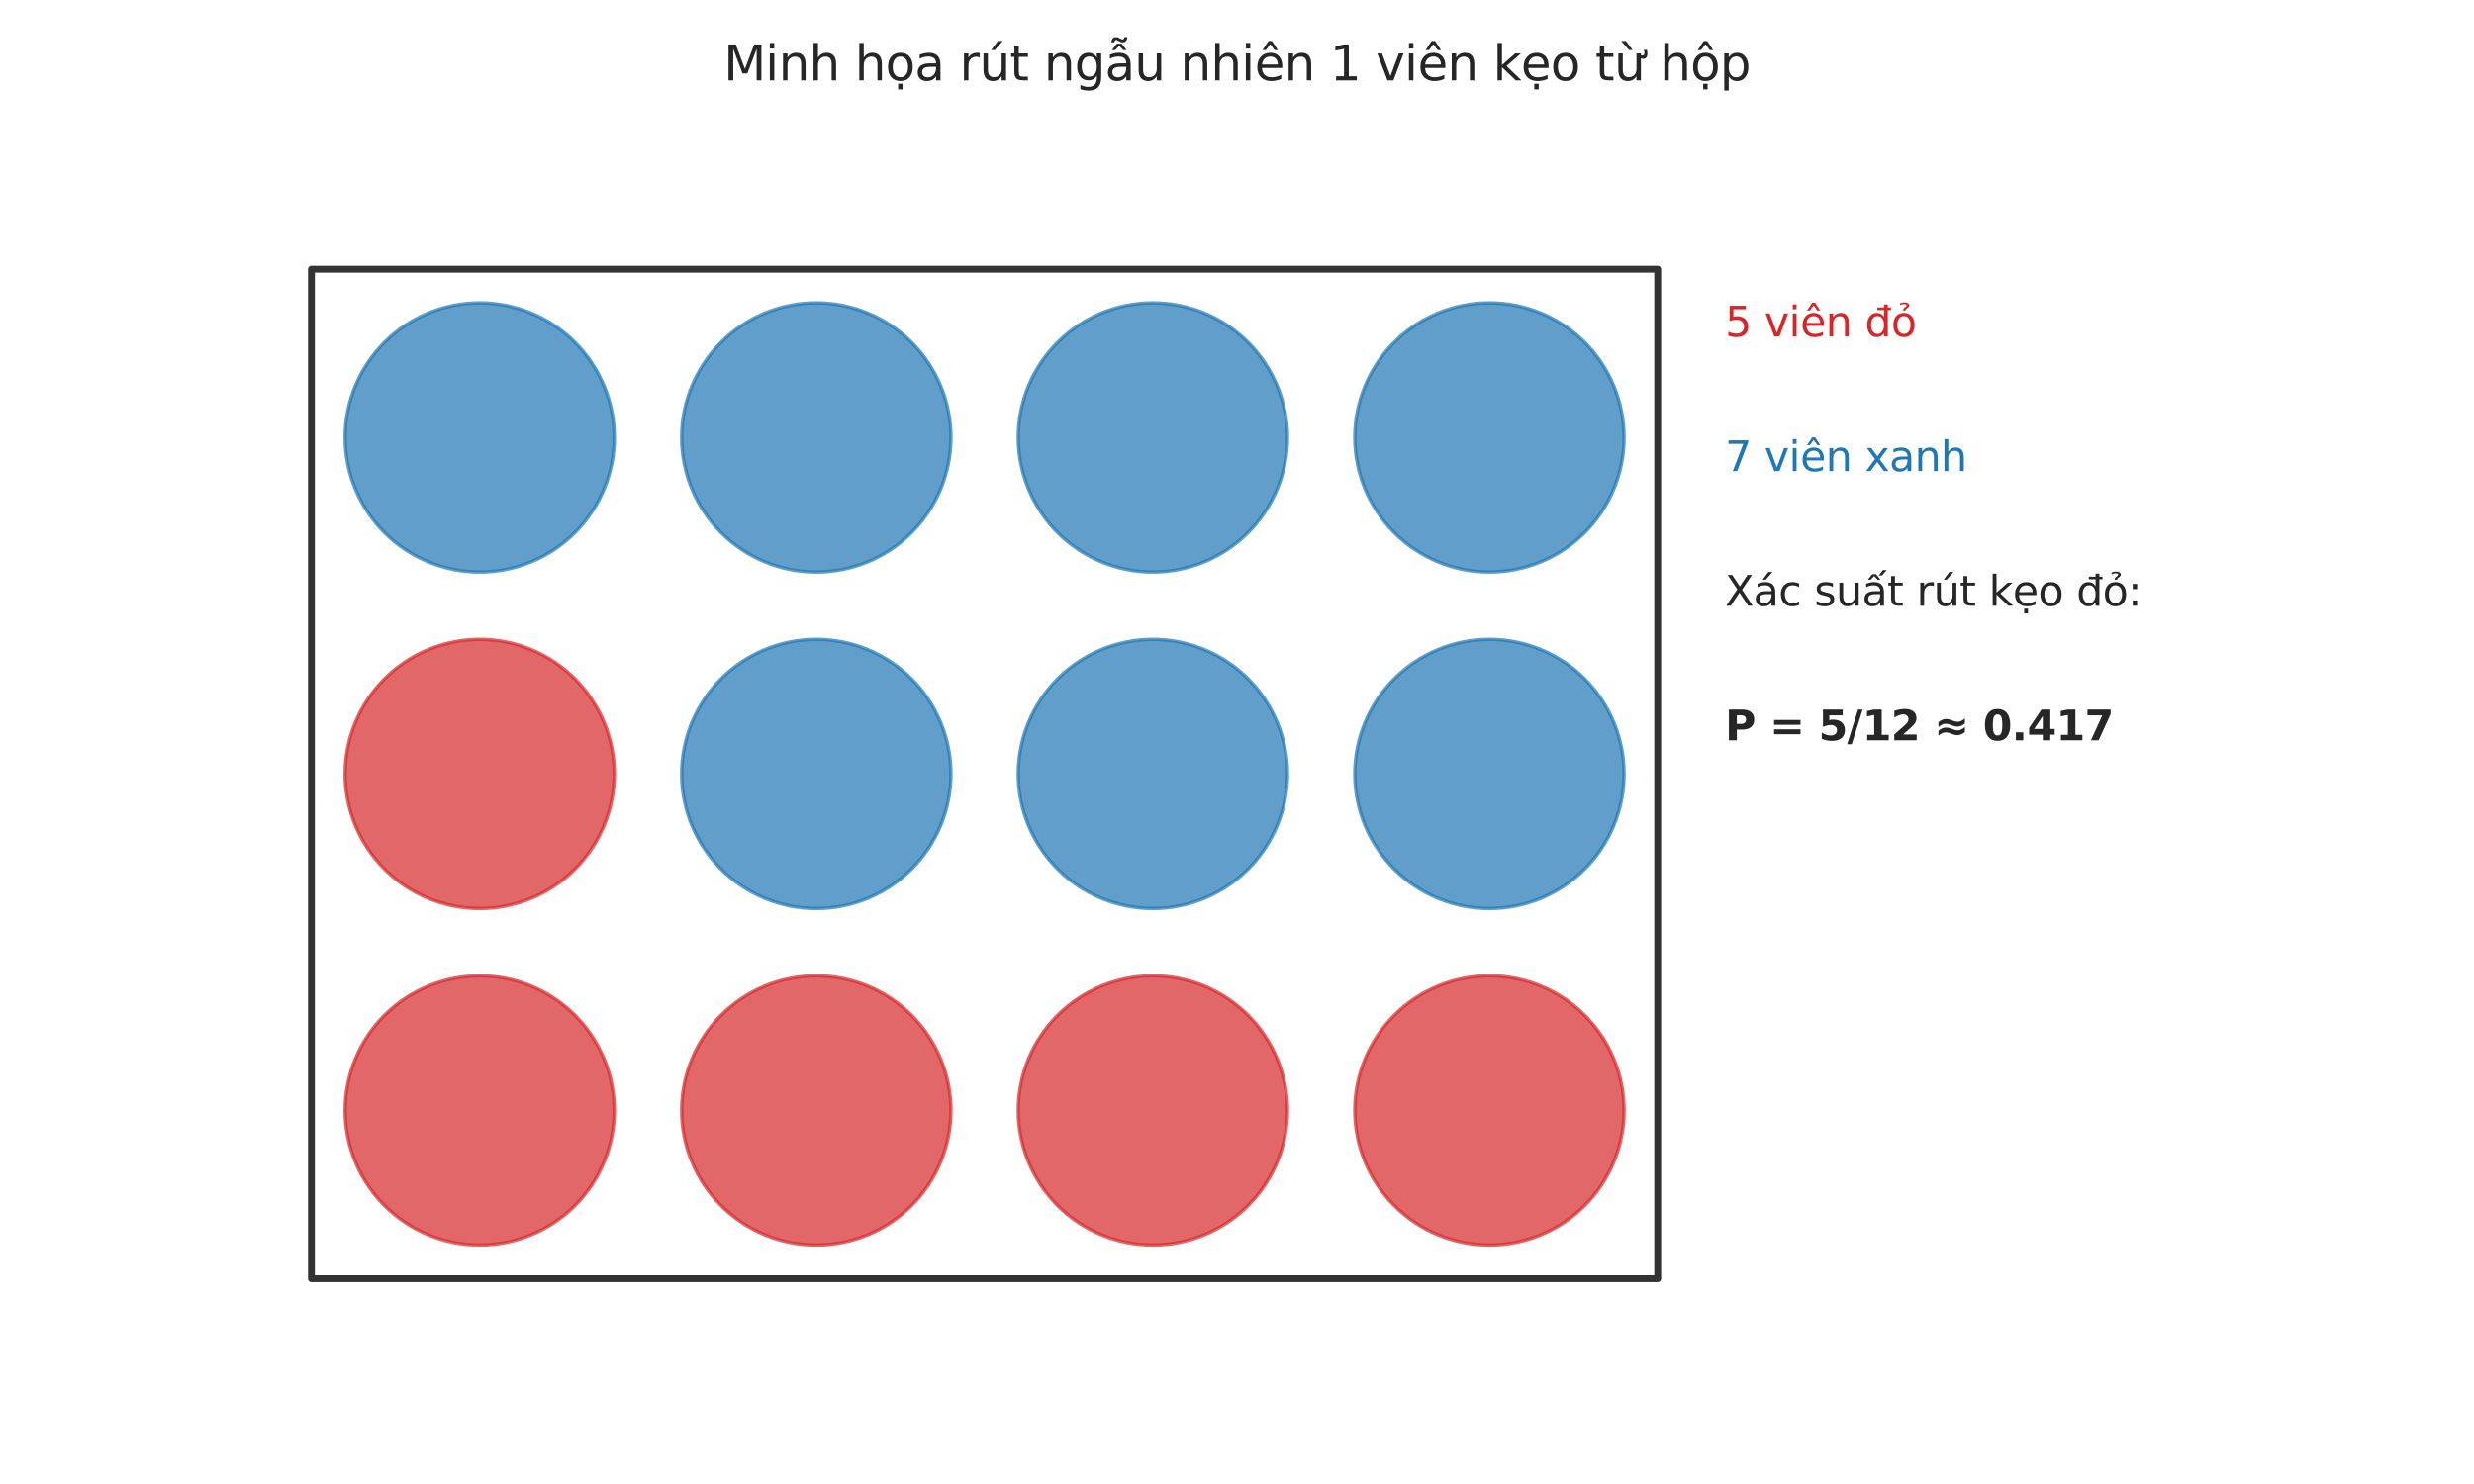 <?xml version="1.0" encoding="utf-8" standalone="no"?>
<!DOCTYPE svg PUBLIC "-//W3C//DTD SVG 1.1//EN"
  "http://www.w3.org/Graphics/SVG/1.1/DTD/svg11.dtd">
<svg xmlns:xlink="http://www.w3.org/1999/xlink" width="720pt" height="432pt" viewBox="0 0 720 432" xmlns="http://www.w3.org/2000/svg" version="1.1">
 <defs>
  <style type="text/css">*{stroke-linejoin: round; stroke-linecap: butt}</style>
 </defs>
 <g id="figure_1">
  <g id="patch_1">
   <path d="M 0 432 
L 720 432 
L 720 0 
L 0 0 
z
" style="fill: #ffffff"/>
  </g>
  <g id="axes_1">
   <g id="patch_2">
    <path d="M 90.638 372.225 
L 482.438 372.225 
L 482.438 78.375 
L 90.638 78.375 
L 90.638 372.225 
z
" clip-path="url(#pf9376323d2)" style="fill: none; stroke: #333333; stroke-width: 2; stroke-linejoin: miter"/>
   </g>
   <g id="patch_3">
    <path d="M 139.613 362.43 
C 150.003 362.43 159.97 358.302 167.317 350.954 
C 174.664 343.607 178.792 333.641 178.792 323.25 
C 178.792 312.859 174.664 302.893 167.317 295.546 
C 159.97 288.198 150.003 284.07 139.613 284.07 
C 129.222 284.07 119.255 288.198 111.908 295.546 
C 104.561 302.893 100.433 312.859 100.433 323.25 
C 100.433 333.641 104.561 343.607 111.908 350.954 
C 119.255 358.302 129.222 362.43 139.613 362.43 
z
" clip-path="url(#pf9376323d2)" style="fill: #d62728; opacity: 0.7; stroke: #d62728; stroke-linejoin: miter"/>
   </g>
   <g id="patch_4">
    <path d="M 237.562 362.43 
C 247.953 362.43 257.92 358.302 265.267 350.954 
C 272.614 343.607 276.743 333.641 276.743 323.25 
C 276.743 312.859 272.614 302.893 265.267 295.546 
C 257.92 288.198 247.953 284.07 237.562 284.07 
C 227.172 284.07 217.205 288.198 209.858 295.546 
C 202.511 302.893 198.382 312.859 198.382 323.25 
C 198.382 333.641 202.511 343.607 209.858 350.954 
C 217.205 358.302 227.172 362.43 237.562 362.43 
z
" clip-path="url(#pf9376323d2)" style="fill: #d62728; opacity: 0.7; stroke: #d62728; stroke-linejoin: miter"/>
   </g>
   <g id="patch_5">
    <path d="M 335.512 362.43 
C 345.903 362.43 355.87 358.302 363.217 350.954 
C 370.564 343.607 374.692 333.641 374.692 323.25 
C 374.692 312.859 370.564 302.893 363.217 295.546 
C 355.87 288.198 345.903 284.07 335.512 284.07 
C 325.122 284.07 315.155 288.198 307.808 295.546 
C 300.461 302.893 296.332 312.859 296.332 323.25 
C 296.332 333.641 300.461 343.607 307.808 350.954 
C 315.155 358.302 325.122 362.43 335.512 362.43 
z
" clip-path="url(#pf9376323d2)" style="fill: #d62728; opacity: 0.7; stroke: #d62728; stroke-linejoin: miter"/>
   </g>
   <g id="patch_6">
    <path d="M 433.462 362.43 
C 443.853 362.43 453.82 358.302 461.167 350.954 
C 468.514 343.607 472.642 333.641 472.642 323.25 
C 472.642 312.859 468.514 302.893 461.167 295.546 
C 453.82 288.198 443.853 284.07 433.462 284.07 
C 423.072 284.07 413.105 288.198 405.758 295.546 
C 398.411 302.893 394.283 312.859 394.283 323.25 
C 394.283 333.641 398.411 343.607 405.758 350.954 
C 413.105 358.302 423.072 362.43 433.462 362.43 
z
" clip-path="url(#pf9376323d2)" style="fill: #d62728; opacity: 0.7; stroke: #d62728; stroke-linejoin: miter"/>
   </g>
   <g id="patch_7">
    <path d="M 139.613 264.48 
C 150.003 264.48 159.97 260.352 167.317 253.004 
C 174.664 245.657 178.792 235.691 178.792 225.3 
C 178.792 214.909 174.664 204.943 167.317 197.596 
C 159.97 190.248 150.003 186.12 139.613 186.12 
C 129.222 186.12 119.255 190.248 111.908 197.596 
C 104.561 204.943 100.433 214.909 100.433 225.3 
C 100.433 235.691 104.561 245.657 111.908 253.004 
C 119.255 260.352 129.222 264.48 139.613 264.48 
z
" clip-path="url(#pf9376323d2)" style="fill: #d62728; opacity: 0.7; stroke: #d62728; stroke-linejoin: miter"/>
   </g>
   <g id="patch_8">
    <path d="M 237.562 264.48 
C 247.953 264.48 257.92 260.352 265.267 253.004 
C 272.614 245.657 276.743 235.691 276.743 225.3 
C 276.743 214.909 272.614 204.943 265.267 197.596 
C 257.92 190.248 247.953 186.12 237.562 186.12 
C 227.172 186.12 217.205 190.248 209.858 197.596 
C 202.511 204.943 198.382 214.909 198.382 225.3 
C 198.382 235.691 202.511 245.657 209.858 253.004 
C 217.205 260.352 227.172 264.48 237.562 264.48 
z
" clip-path="url(#pf9376323d2)" style="fill: #1f77b4; opacity: 0.7; stroke: #1f77b4; stroke-linejoin: miter"/>
   </g>
   <g id="patch_9">
    <path d="M 335.512 264.48 
C 345.903 264.48 355.87 260.352 363.217 253.004 
C 370.564 245.657 374.692 235.691 374.692 225.3 
C 374.692 214.909 370.564 204.943 363.217 197.596 
C 355.87 190.248 345.903 186.12 335.512 186.12 
C 325.122 186.12 315.155 190.248 307.808 197.596 
C 300.461 204.943 296.332 214.909 296.332 225.3 
C 296.332 235.691 300.461 245.657 307.808 253.004 
C 315.155 260.352 325.122 264.48 335.512 264.48 
z
" clip-path="url(#pf9376323d2)" style="fill: #1f77b4; opacity: 0.7; stroke: #1f77b4; stroke-linejoin: miter"/>
   </g>
   <g id="patch_10">
    <path d="M 433.462 264.48 
C 443.853 264.48 453.82 260.352 461.167 253.004 
C 468.514 245.657 472.642 235.691 472.642 225.3 
C 472.642 214.909 468.514 204.943 461.167 197.596 
C 453.82 190.248 443.853 186.12 433.462 186.12 
C 423.072 186.12 413.105 190.248 405.758 197.596 
C 398.411 204.943 394.283 214.909 394.283 225.3 
C 394.283 235.691 398.411 245.657 405.758 253.004 
C 413.105 260.352 423.072 264.48 433.462 264.48 
z
" clip-path="url(#pf9376323d2)" style="fill: #1f77b4; opacity: 0.7; stroke: #1f77b4; stroke-linejoin: miter"/>
   </g>
   <g id="patch_11">
    <path d="M 139.613 166.53 
C 150.003 166.53 159.97 162.402 167.317 155.054 
C 174.664 147.707 178.792 137.741 178.792 127.35 
C 178.792 116.959 174.664 106.993 167.317 99.646 
C 159.97 92.298 150.003 88.17 139.613 88.17 
C 129.222 88.17 119.255 92.298 111.908 99.646 
C 104.561 106.993 100.433 116.959 100.433 127.35 
C 100.433 137.741 104.561 147.707 111.908 155.054 
C 119.255 162.402 129.222 166.53 139.613 166.53 
z
" clip-path="url(#pf9376323d2)" style="fill: #1f77b4; opacity: 0.7; stroke: #1f77b4; stroke-linejoin: miter"/>
   </g>
   <g id="patch_12">
    <path d="M 237.562 166.53 
C 247.953 166.53 257.92 162.402 265.267 155.054 
C 272.614 147.707 276.743 137.741 276.743 127.35 
C 276.743 116.959 272.614 106.993 265.267 99.646 
C 257.92 92.298 247.953 88.17 237.562 88.17 
C 227.172 88.17 217.205 92.298 209.858 99.646 
C 202.511 106.993 198.382 116.959 198.382 127.35 
C 198.382 137.741 202.511 147.707 209.858 155.054 
C 217.205 162.402 227.172 166.53 237.562 166.53 
z
" clip-path="url(#pf9376323d2)" style="fill: #1f77b4; opacity: 0.7; stroke: #1f77b4; stroke-linejoin: miter"/>
   </g>
   <g id="patch_13">
    <path d="M 335.512 166.53 
C 345.903 166.53 355.87 162.402 363.217 155.054 
C 370.564 147.707 374.692 137.741 374.692 127.35 
C 374.692 116.959 370.564 106.993 363.217 99.646 
C 355.87 92.298 345.903 88.17 335.512 88.17 
C 325.122 88.17 315.155 92.298 307.808 99.646 
C 300.461 106.993 296.332 116.959 296.332 127.35 
C 296.332 137.741 300.461 147.707 307.808 155.054 
C 315.155 162.402 325.122 166.53 335.512 166.53 
z
" clip-path="url(#pf9376323d2)" style="fill: #1f77b4; opacity: 0.7; stroke: #1f77b4; stroke-linejoin: miter"/>
   </g>
   <g id="patch_14">
    <path d="M 433.462 166.53 
C 443.853 166.53 453.82 162.402 461.167 155.054 
C 468.514 147.707 472.642 137.741 472.642 127.35 
C 472.642 116.959 468.514 106.993 461.167 99.646 
C 453.82 92.298 443.853 88.17 433.462 88.17 
C 423.072 88.17 413.105 92.298 405.758 99.646 
C 398.411 106.993 394.283 116.959 394.283 127.35 
C 394.283 137.741 398.411 147.707 405.758 155.054 
C 413.105 162.402 423.072 166.53 433.462 166.53 
z
" clip-path="url(#pf9376323d2)" style="fill: #1f77b4; opacity: 0.7; stroke: #1f77b4; stroke-linejoin: miter"/>
   </g>
   <g id="text_1">
    <!-- 5 viên đỏ -->
    <g style="fill: #d62728" transform="translate(502.027 97.965) scale(0.12 -0.12)">
     <defs>
      <path id="DejaVuSans-35" d="M 691 4666 
L 3169 4666 
L 3169 4134 
L 1269 4134 
L 1269 2991 
Q 1406 3038 1543 3061 
Q 1681 3084 1819 3084 
Q 2600 3084 3056 2656 
Q 3513 2228 3513 1497 
Q 3513 744 3044 326 
Q 2575 -91 1722 -91 
Q 1428 -91 1123 -41 
Q 819 9 494 109 
L 494 744 
Q 775 591 1075 516 
Q 1375 441 1709 441 
Q 2250 441 2565 725 
Q 2881 1009 2881 1497 
Q 2881 1984 2565 2268 
Q 2250 2553 1709 2553 
Q 1456 2553 1204 2497 
Q 953 2441 691 2322 
L 691 4666 
z
" transform="scale(0.016)"/>
      <path id="DejaVuSans-20" transform="scale(0.016)"/>
      <path id="DejaVuSans-76" d="M 191 3500 
L 800 3500 
L 1894 563 
L 2988 3500 
L 3597 3500 
L 2284 0 
L 1503 0 
L 191 3500 
z
" transform="scale(0.016)"/>
      <path id="DejaVuSans-69" d="M 603 3500 
L 1178 3500 
L 1178 0 
L 603 0 
L 603 3500 
z
M 603 4863 
L 1178 4863 
L 1178 4134 
L 603 4134 
L 603 4863 
z
" transform="scale(0.016)"/>
      <path id="DejaVuSans-ea" d="M 3597 1894 
L 3597 1613 
L 953 1613 
Q 991 1019 1311 708 
Q 1631 397 2203 397 
Q 2534 397 2845 478 
Q 3156 559 3463 722 
L 3463 178 
Q 3153 47 2828 -22 
Q 2503 -91 2169 -91 
Q 1331 -91 842 396 
Q 353 884 353 1716 
Q 353 2575 817 3079 
Q 1281 3584 2069 3584 
Q 2775 3584 3186 3129 
Q 3597 2675 3597 1894 
z
M 3022 2063 
Q 3016 2534 2758 2815 
Q 2500 3097 2075 3097 
Q 1594 3097 1305 2825 
Q 1016 2553 972 2059 
L 3022 2063 
z
M 1801 5119 
L 2263 5119 
L 3029 3944 
L 2595 3944 
L 2032 4709 
L 1470 3944 
L 1035 3944 
L 1801 5119 
z
" transform="scale(0.016)"/>
      <path id="DejaVuSans-6e" d="M 3513 2113 
L 3513 0 
L 2938 0 
L 2938 2094 
Q 2938 2591 2744 2837 
Q 2550 3084 2163 3084 
Q 1697 3084 1428 2787 
Q 1159 2491 1159 1978 
L 1159 0 
L 581 0 
L 581 3500 
L 1159 3500 
L 1159 2956 
Q 1366 3272 1645 3428 
Q 1925 3584 2291 3584 
Q 2894 3584 3203 3211 
Q 3513 2838 3513 2113 
z
" transform="scale(0.016)"/>
      <path id="DejaVuSans-111" d="M 2906 2969 
L 2906 4013 
L 1888 4013 
L 1888 4403 
L 2906 4403 
L 2906 4863 
L 3481 4863 
L 3481 4403 
L 3963 4403 
L 3963 4013 
L 3481 4013 
L 3481 0 
L 2906 0 
L 2906 525 
Q 2725 213 2448 61 
Q 2172 -91 1784 -91 
Q 1150 -91 751 415 
Q 353 922 353 1747 
Q 353 2572 751 3078 
Q 1150 3584 1784 3584 
Q 2172 3584 2448 3432 
Q 2725 3281 2906 2969 
z
M 947 1747 
Q 947 1113 1208 752 
Q 1469 391 1925 391 
Q 2381 391 2643 752 
Q 2906 1113 2906 1747 
Q 2906 2381 2643 2742 
Q 2381 3103 1925 3103 
Q 1469 3103 1208 2742 
Q 947 2381 947 1747 
z
" transform="scale(0.016)"/>
      <path id="DejaVuSans-1ecf" d="M 1959 3097 
Q 1497 3097 1228 2736 
Q 959 2375 959 1747 
Q 959 1119 1226 758 
Q 1494 397 1959 397 
Q 2419 397 2687 759 
Q 2956 1122 2956 1747 
Q 2956 2369 2687 2733 
Q 2419 3097 1959 3097 
z
M 1959 3584 
Q 2709 3584 3137 3096 
Q 3566 2609 3566 1747 
Q 3566 888 3137 398 
Q 2709 -91 1959 -91 
Q 1206 -91 779 398 
Q 353 888 353 1747 
Q 353 2609 779 3096 
Q 1206 3584 1959 3584 
z
M 1364 5025 
Q 1714 5184 2042 5184 
Q 2367 5184 2565 5051 
Q 2764 4919 2764 4709 
Q 2764 4519 2489 4316 
L 2351 4216 
Q 2242 4134 2230 4106 
Q 2208 4056 2208 3956 
L 1836 3956 
L 1836 3994 
Q 1836 4119 1883 4203 
Q 1930 4288 2089 4403 
L 2230 4509 
Q 2373 4616 2373 4741 
Q 2373 4806 2276 4862 
Q 2180 4919 1958 4919 
Q 1676 4919 1364 4756 
L 1364 5025 
z
" transform="scale(0.016)"/>
     </defs>
     <use xlink:href="#DejaVuSans-35"/>
     <use xlink:href="#DejaVuSans-20" transform="translate(63.623 0)"/>
     <use xlink:href="#DejaVuSans-76" transform="translate(95.41 0)"/>
     <use xlink:href="#DejaVuSans-69" transform="translate(154.59 0)"/>
     <use xlink:href="#DejaVuSans-ea" transform="translate(182.373 0)"/>
     <use xlink:href="#DejaVuSans-6e" transform="translate(243.896 0)"/>
     <use xlink:href="#DejaVuSans-20" transform="translate(307.275 0)"/>
     <use xlink:href="#DejaVuSans-111" transform="translate(339.062 0)"/>
     <use xlink:href="#DejaVuSans-1ecf" transform="translate(402.539 0)"/>
    </g>
   </g>
   <g id="text_2">
    <!-- 7 viên xanh -->
    <g style="fill: #1f77b4" transform="translate(502.027 137.145) scale(0.12 -0.12)">
     <defs>
      <path id="DejaVuSans-37" d="M 525 4666 
L 3525 4666 
L 3525 4397 
L 1831 0 
L 1172 0 
L 2766 4134 
L 525 4134 
L 525 4666 
z
" transform="scale(0.016)"/>
      <path id="DejaVuSans-78" d="M 3513 3500 
L 2247 1797 
L 3578 0 
L 2900 0 
L 1881 1375 
L 863 0 
L 184 0 
L 1544 1831 
L 300 3500 
L 978 3500 
L 1906 2253 
L 2834 3500 
L 3513 3500 
z
" transform="scale(0.016)"/>
      <path id="DejaVuSans-61" d="M 2194 1759 
Q 1497 1759 1228 1600 
Q 959 1441 959 1056 
Q 959 750 1161 570 
Q 1363 391 1709 391 
Q 2188 391 2477 730 
Q 2766 1069 2766 1631 
L 2766 1759 
L 2194 1759 
z
M 3341 1997 
L 3341 0 
L 2766 0 
L 2766 531 
Q 2569 213 2275 61 
Q 1981 -91 1556 -91 
Q 1019 -91 701 211 
Q 384 513 384 1019 
Q 384 1609 779 1909 
Q 1175 2209 1959 2209 
L 2766 2209 
L 2766 2266 
Q 2766 2663 2505 2880 
Q 2244 3097 1772 3097 
Q 1472 3097 1187 3025 
Q 903 2953 641 2809 
L 641 3341 
Q 956 3463 1253 3523 
Q 1550 3584 1831 3584 
Q 2591 3584 2966 3190 
Q 3341 2797 3341 1997 
z
" transform="scale(0.016)"/>
      <path id="DejaVuSans-68" d="M 3513 2113 
L 3513 0 
L 2938 0 
L 2938 2094 
Q 2938 2591 2744 2837 
Q 2550 3084 2163 3084 
Q 1697 3084 1428 2787 
Q 1159 2491 1159 1978 
L 1159 0 
L 581 0 
L 581 4863 
L 1159 4863 
L 1159 2956 
Q 1366 3272 1645 3428 
Q 1925 3584 2291 3584 
Q 2894 3584 3203 3211 
Q 3513 2838 3513 2113 
z
" transform="scale(0.016)"/>
     </defs>
     <use xlink:href="#DejaVuSans-37"/>
     <use xlink:href="#DejaVuSans-20" transform="translate(63.623 0)"/>
     <use xlink:href="#DejaVuSans-76" transform="translate(95.41 0)"/>
     <use xlink:href="#DejaVuSans-69" transform="translate(154.59 0)"/>
     <use xlink:href="#DejaVuSans-ea" transform="translate(182.373 0)"/>
     <use xlink:href="#DejaVuSans-6e" transform="translate(243.896 0)"/>
     <use xlink:href="#DejaVuSans-20" transform="translate(307.275 0)"/>
     <use xlink:href="#DejaVuSans-78" transform="translate(339.062 0)"/>
     <use xlink:href="#DejaVuSans-61" transform="translate(398.242 0)"/>
     <use xlink:href="#DejaVuSans-6e" transform="translate(459.521 0)"/>
     <use xlink:href="#DejaVuSans-68" transform="translate(522.9 0)"/>
    </g>
   </g>
   <g id="text_3">
    <!-- Xác suất rút kẹo đỏ: -->
    <g style="fill: #262626" transform="translate(502.027 176.325) scale(0.12 -0.12)">
     <defs>
      <path id="DejaVuSans-58" d="M 403 4666 
L 1081 4666 
L 2241 2931 
L 3406 4666 
L 4084 4666 
L 2584 2425 
L 4184 0 
L 3506 0 
L 2194 1984 
L 872 0 
L 191 0 
L 1856 2491 
L 403 4666 
z
" transform="scale(0.016)"/>
      <path id="DejaVuSans-e1" d="M 2194 1759 
Q 1497 1759 1228 1600 
Q 959 1441 959 1056 
Q 959 750 1161 570 
Q 1363 391 1709 391 
Q 2188 391 2477 730 
Q 2766 1069 2766 1631 
L 2766 1759 
L 2194 1759 
z
M 3341 1997 
L 3341 0 
L 2766 0 
L 2766 531 
Q 2569 213 2275 61 
Q 1981 -91 1556 -91 
Q 1019 -91 701 211 
Q 384 513 384 1019 
Q 384 1609 779 1909 
Q 1175 2209 1959 2209 
L 2766 2209 
L 2766 2266 
Q 2766 2663 2505 2880 
Q 2244 3097 1772 3097 
Q 1472 3097 1187 3025 
Q 903 2953 641 2809 
L 641 3341 
Q 956 3463 1253 3523 
Q 1550 3584 1831 3584 
Q 2591 3584 2966 3190 
Q 3341 2797 3341 1997 
z
M 2290 5119 
L 2912 5119 
L 1894 3944 
L 1415 3944 
L 2290 5119 
z
" transform="scale(0.016)"/>
      <path id="DejaVuSans-63" d="M 3122 3366 
L 3122 2828 
Q 2878 2963 2633 3030 
Q 2388 3097 2138 3097 
Q 1578 3097 1268 2742 
Q 959 2388 959 1747 
Q 959 1106 1268 751 
Q 1578 397 2138 397 
Q 2388 397 2633 464 
Q 2878 531 3122 666 
L 3122 134 
Q 2881 22 2623 -34 
Q 2366 -91 2075 -91 
Q 1284 -91 818 406 
Q 353 903 353 1747 
Q 353 2603 823 3093 
Q 1294 3584 2113 3584 
Q 2378 3584 2631 3529 
Q 2884 3475 3122 3366 
z
" transform="scale(0.016)"/>
      <path id="DejaVuSans-73" d="M 2834 3397 
L 2834 2853 
Q 2591 2978 2328 3040 
Q 2066 3103 1784 3103 
Q 1356 3103 1142 2972 
Q 928 2841 928 2578 
Q 928 2378 1081 2264 
Q 1234 2150 1697 2047 
L 1894 2003 
Q 2506 1872 2764 1633 
Q 3022 1394 3022 966 
Q 3022 478 2636 193 
Q 2250 -91 1575 -91 
Q 1294 -91 989 -36 
Q 684 19 347 128 
L 347 722 
Q 666 556 975 473 
Q 1284 391 1588 391 
Q 1994 391 2212 530 
Q 2431 669 2431 922 
Q 2431 1156 2273 1281 
Q 2116 1406 1581 1522 
L 1381 1569 
Q 847 1681 609 1914 
Q 372 2147 372 2553 
Q 372 3047 722 3315 
Q 1072 3584 1716 3584 
Q 2034 3584 2315 3537 
Q 2597 3491 2834 3397 
z
" transform="scale(0.016)"/>
      <path id="DejaVuSans-75" d="M 544 1381 
L 544 3500 
L 1119 3500 
L 1119 1403 
Q 1119 906 1312 657 
Q 1506 409 1894 409 
Q 2359 409 2629 706 
Q 2900 1003 2900 1516 
L 2900 3500 
L 3475 3500 
L 3475 0 
L 2900 0 
L 2900 538 
Q 2691 219 2414 64 
Q 2138 -91 1772 -91 
Q 1169 -91 856 284 
Q 544 659 544 1381 
z
M 1991 3584 
L 1991 3584 
z
" transform="scale(0.016)"/>
      <path id="DejaVuSans-1ea5" d="M 1562 4775 
L 2150 4775 
L 2809 3944 
L 2375 3944 
L 1856 4500 
L 1337 3944 
L 903 3944 
L 1562 4775 
z
M 3172 5409 
L 3750 5409 
L 3038 4584 
L 2559 4584 
L 3172 5409 
z
M 2194 1759 
Q 1497 1759 1228 1600 
Q 959 1441 959 1056 
Q 959 750 1161 570 
Q 1363 391 1709 391 
Q 2188 391 2477 730 
Q 2766 1069 2766 1631 
L 2766 1759 
L 2194 1759 
z
M 3341 1997 
L 3341 0 
L 2766 0 
L 2766 531 
Q 2569 213 2275 61 
Q 1981 -91 1556 -91 
Q 1019 -91 701 211 
Q 384 513 384 1019 
Q 384 1609 779 1909 
Q 1175 2209 1959 2209 
L 2766 2209 
L 2766 2266 
Q 2766 2663 2505 2880 
Q 2244 3097 1772 3097 
Q 1472 3097 1187 3025 
Q 903 2953 641 2809 
L 641 3341 
Q 956 3463 1253 3523 
Q 1550 3584 1831 3584 
Q 2591 3584 2966 3190 
Q 3341 2797 3341 1997 
z
" transform="scale(0.016)"/>
      <path id="DejaVuSans-74" d="M 1172 4494 
L 1172 3500 
L 2356 3500 
L 2356 3053 
L 1172 3053 
L 1172 1153 
Q 1172 725 1289 603 
Q 1406 481 1766 481 
L 2356 481 
L 2356 0 
L 1766 0 
Q 1100 0 847 248 
Q 594 497 594 1153 
L 594 3053 
L 172 3053 
L 172 3500 
L 594 3500 
L 594 4494 
L 1172 4494 
z
" transform="scale(0.016)"/>
      <path id="DejaVuSans-72" d="M 2631 2963 
Q 2534 3019 2420 3045 
Q 2306 3072 2169 3072 
Q 1681 3072 1420 2755 
Q 1159 2438 1159 1844 
L 1159 0 
L 581 0 
L 581 3500 
L 1159 3500 
L 1159 2956 
Q 1341 3275 1631 3429 
Q 1922 3584 2338 3584 
Q 2397 3584 2469 3576 
Q 2541 3569 2628 3553 
L 2631 2963 
z
" transform="scale(0.016)"/>
      <path id="DejaVuSans-fa" d="M 544 1381 
L 544 3500 
L 1119 3500 
L 1119 1403 
Q 1119 906 1312 657 
Q 1506 409 1894 409 
Q 2359 409 2629 706 
Q 2900 1003 2900 1516 
L 2900 3500 
L 3475 3500 
L 3475 0 
L 2900 0 
L 2900 538 
Q 2691 219 2414 64 
Q 2138 -91 1772 -91 
Q 1169 -91 856 284 
Q 544 659 544 1381 
z
M 1991 3584 
L 1991 3584 
z
M 2418 5119 
L 3040 5119 
L 2022 3944 
L 1543 3944 
L 2418 5119 
z
" transform="scale(0.016)"/>
      <path id="DejaVuSans-6b" d="M 581 4863 
L 1159 4863 
L 1159 1991 
L 2875 3500 
L 3609 3500 
L 1753 1863 
L 3688 0 
L 2938 0 
L 1159 1709 
L 1159 0 
L 581 0 
L 581 4863 
z
" transform="scale(0.016)"/>
      <path id="DejaVuSans-1eb9" d="M 3597 1894 
L 3597 1613 
L 953 1613 
Q 991 1019 1311 708 
Q 1631 397 2203 397 
Q 2534 397 2845 478 
Q 3156 559 3463 722 
L 3463 178 
Q 3153 47 2828 -22 
Q 2503 -91 2169 -91 
Q 1331 -91 842 396 
Q 353 884 353 1716 
Q 353 2575 817 3079 
Q 1281 3584 2069 3584 
Q 2775 3584 3186 3129 
Q 3597 2675 3597 1894 
z
M 3022 2063 
Q 3016 2534 2758 2815 
Q 2500 3097 2075 3097 
Q 1594 3097 1305 2825 
Q 1016 2553 972 2059 
L 3022 2063 
z
M 1738 -441 
L 2313 -441 
L 2313 -1172 
L 1738 -1172 
L 1738 -441 
z
" transform="scale(0.016)"/>
      <path id="DejaVuSans-6f" d="M 1959 3097 
Q 1497 3097 1228 2736 
Q 959 2375 959 1747 
Q 959 1119 1226 758 
Q 1494 397 1959 397 
Q 2419 397 2687 759 
Q 2956 1122 2956 1747 
Q 2956 2369 2687 2733 
Q 2419 3097 1959 3097 
z
M 1959 3584 
Q 2709 3584 3137 3096 
Q 3566 2609 3566 1747 
Q 3566 888 3137 398 
Q 2709 -91 1959 -91 
Q 1206 -91 779 398 
Q 353 888 353 1747 
Q 353 2609 779 3096 
Q 1206 3584 1959 3584 
z
" transform="scale(0.016)"/>
      <path id="DejaVuSans-3a" d="M 750 794 
L 1409 794 
L 1409 0 
L 750 0 
L 750 794 
z
M 750 3309 
L 1409 3309 
L 1409 2516 
L 750 2516 
L 750 3309 
z
" transform="scale(0.016)"/>
     </defs>
     <use xlink:href="#DejaVuSans-58"/>
     <use xlink:href="#DejaVuSans-e1" transform="translate(68.506 0)"/>
     <use xlink:href="#DejaVuSans-63" transform="translate(129.785 0)"/>
     <use xlink:href="#DejaVuSans-20" transform="translate(184.766 0)"/>
     <use xlink:href="#DejaVuSans-73" transform="translate(216.553 0)"/>
     <use xlink:href="#DejaVuSans-75" transform="translate(268.652 0)"/>
     <use xlink:href="#DejaVuSans-1ea5" transform="translate(332.031 0)"/>
     <use xlink:href="#DejaVuSans-74" transform="translate(393.311 0)"/>
     <use xlink:href="#DejaVuSans-20" transform="translate(432.52 0)"/>
     <use xlink:href="#DejaVuSans-72" transform="translate(464.307 0)"/>
     <use xlink:href="#DejaVuSans-fa" transform="translate(505.42 0)"/>
     <use xlink:href="#DejaVuSans-74" transform="translate(568.799 0)"/>
     <use xlink:href="#DejaVuSans-20" transform="translate(608.008 0)"/>
     <use xlink:href="#DejaVuSans-6b" transform="translate(639.795 0)"/>
     <use xlink:href="#DejaVuSans-1eb9" transform="translate(697.705 0)"/>
     <use xlink:href="#DejaVuSans-6f" transform="translate(759.229 0)"/>
     <use xlink:href="#DejaVuSans-20" transform="translate(820.41 0)"/>
     <use xlink:href="#DejaVuSans-111" transform="translate(852.197 0)"/>
     <use xlink:href="#DejaVuSans-1ecf" transform="translate(915.674 0)"/>
     <use xlink:href="#DejaVuSans-3a" transform="translate(976.855 0)"/>
    </g>
   </g>
   <g id="text_4">
    <!-- P = 5/12 ≈ 0.417 -->
    <g style="fill: #262626" transform="translate(502.027 215.505) scale(0.12 -0.12)">
     <defs>
      <path id="DejaVuSans-Bold-50" d="M 588 4666 
L 2584 4666 
Q 3475 4666 3951 4270 
Q 4428 3875 4428 3144 
Q 4428 2409 3951 2014 
Q 3475 1619 2584 1619 
L 1791 1619 
L 1791 0 
L 588 0 
L 588 4666 
z
M 1791 3794 
L 1791 2491 
L 2456 2491 
Q 2806 2491 2997 2661 
Q 3188 2831 3188 3144 
Q 3188 3456 2997 3625 
Q 2806 3794 2456 3794 
L 1791 3794 
z
" transform="scale(0.016)"/>
      <path id="DejaVuSans-Bold-20" transform="scale(0.016)"/>
      <path id="DejaVuSans-Bold-3d" d="M 678 3084 
L 4684 3084 
L 4684 2350 
L 678 2350 
L 678 3084 
z
M 678 1663 
L 4684 1663 
L 4684 922 
L 678 922 
L 678 1663 
z
" transform="scale(0.016)"/>
      <path id="DejaVuSans-Bold-35" d="M 678 4666 
L 3669 4666 
L 3669 3781 
L 1638 3781 
L 1638 3059 
Q 1775 3097 1914 3117 
Q 2053 3138 2203 3138 
Q 3056 3138 3531 2711 
Q 4006 2284 4006 1522 
Q 4006 766 3489 337 
Q 2972 -91 2053 -91 
Q 1656 -91 1267 -14 
Q 878 63 494 219 
L 494 1166 
Q 875 947 1217 837 
Q 1559 728 1863 728 
Q 2300 728 2551 942 
Q 2803 1156 2803 1522 
Q 2803 1891 2551 2103 
Q 2300 2316 1863 2316 
Q 1603 2316 1309 2248 
Q 1016 2181 678 2041 
L 678 4666 
z
" transform="scale(0.016)"/>
      <path id="DejaVuSans-Bold-2f" d="M 1644 4666 
L 2338 4666 
L 691 -594 
L 0 -594 
L 1644 4666 
z
" transform="scale(0.016)"/>
      <path id="DejaVuSans-Bold-31" d="M 750 831 
L 1813 831 
L 1813 3847 
L 722 3622 
L 722 4441 
L 1806 4666 
L 2950 4666 
L 2950 831 
L 4013 831 
L 4013 0 
L 750 0 
L 750 831 
z
" transform="scale(0.016)"/>
      <path id="DejaVuSans-Bold-32" d="M 1844 884 
L 3897 884 
L 3897 0 
L 506 0 
L 506 884 
L 2209 2388 
Q 2438 2594 2547 2791 
Q 2656 2988 2656 3200 
Q 2656 3528 2436 3728 
Q 2216 3928 1850 3928 
Q 1569 3928 1234 3808 
Q 900 3688 519 3450 
L 519 4475 
Q 925 4609 1322 4679 
Q 1719 4750 2100 4750 
Q 2938 4750 3402 4381 
Q 3866 4013 3866 3353 
Q 3866 2972 3669 2642 
Q 3472 2313 2841 1759 
L 1844 884 
z
" transform="scale(0.016)"/>
      <path id="DejaVuSans-Bold-2248" d="M 4684 3309 
L 4684 2547 
Q 4353 2297 4073 2189 
Q 3794 2081 3494 2081 
Q 3159 2081 2713 2263 
Q 2669 2281 2644 2291 
Q 2622 2300 2575 2319 
Q 2091 2509 1797 2509 
Q 1522 2509 1253 2389 
Q 984 2269 678 2009 
L 678 2772 
Q 1006 3016 1286 3123 
Q 1566 3231 1869 3231 
Q 2213 3231 2672 3047 
Q 2703 3034 2719 3028 
Q 2744 3019 2788 3000 
Q 3272 2809 3566 2809 
Q 3834 2809 4098 2926 
Q 4363 3044 4684 3309 
z
M 4684 2003 
L 4684 1241 
Q 4353 991 4073 883 
Q 3794 775 3494 775 
Q 3159 775 2713 956 
Q 2669 975 2641 988 
Q 2622 994 2575 1013 
Q 2091 1203 1797 1203 
Q 1522 1203 1253 1084 
Q 984 966 678 703 
L 678 1466 
Q 1013 1716 1291 1823 
Q 1569 1931 1869 1931 
Q 2203 1931 2650 1750 
Q 2697 1731 2719 1722 
Q 2744 1713 2788 1697 
Q 3272 1503 3566 1503 
Q 3834 1503 4098 1620 
Q 4363 1738 4684 2003 
z
" transform="scale(0.016)"/>
      <path id="DejaVuSans-Bold-30" d="M 2944 2338 
Q 2944 3213 2780 3570 
Q 2616 3928 2228 3928 
Q 1841 3928 1675 3570 
Q 1509 3213 1509 2338 
Q 1509 1453 1675 1090 
Q 1841 728 2228 728 
Q 2613 728 2778 1090 
Q 2944 1453 2944 2338 
z
M 4147 2328 
Q 4147 1169 3647 539 
Q 3147 -91 2228 -91 
Q 1306 -91 806 539 
Q 306 1169 306 2328 
Q 306 3491 806 4120 
Q 1306 4750 2228 4750 
Q 3147 4750 3647 4120 
Q 4147 3491 4147 2328 
z
" transform="scale(0.016)"/>
      <path id="DejaVuSans-Bold-2e" d="M 653 1209 
L 1778 1209 
L 1778 0 
L 653 0 
L 653 1209 
z
" transform="scale(0.016)"/>
      <path id="DejaVuSans-Bold-34" d="M 2356 3675 
L 1038 1722 
L 2356 1722 
L 2356 3675 
z
M 2156 4666 
L 3494 4666 
L 3494 1722 
L 4159 1722 
L 4159 850 
L 3494 850 
L 3494 0 
L 2356 0 
L 2356 850 
L 288 850 
L 288 1881 
L 2156 4666 
z
" transform="scale(0.016)"/>
      <path id="DejaVuSans-Bold-37" d="M 428 4666 
L 3944 4666 
L 3944 3988 
L 2125 0 
L 953 0 
L 2675 3781 
L 428 3781 
L 428 4666 
z
" transform="scale(0.016)"/>
     </defs>
     <use xlink:href="#DejaVuSans-Bold-50"/>
     <use xlink:href="#DejaVuSans-Bold-20" transform="translate(73.291 0)"/>
     <use xlink:href="#DejaVuSans-Bold-3d" transform="translate(108.105 0)"/>
     <use xlink:href="#DejaVuSans-Bold-20" transform="translate(191.895 0)"/>
     <use xlink:href="#DejaVuSans-Bold-35" transform="translate(226.709 0)"/>
     <use xlink:href="#DejaVuSans-Bold-2f" transform="translate(296.289 0)"/>
     <use xlink:href="#DejaVuSans-Bold-31" transform="translate(332.812 0)"/>
     <use xlink:href="#DejaVuSans-Bold-32" transform="translate(402.393 0)"/>
     <use xlink:href="#DejaVuSans-Bold-20" transform="translate(471.973 0)"/>
     <use xlink:href="#DejaVuSans-Bold-2248" transform="translate(506.787 0)"/>
     <use xlink:href="#DejaVuSans-Bold-20" transform="translate(590.576 0)"/>
     <use xlink:href="#DejaVuSans-Bold-30" transform="translate(625.391 0)"/>
     <use xlink:href="#DejaVuSans-Bold-2e" transform="translate(694.971 0)"/>
     <use xlink:href="#DejaVuSans-Bold-34" transform="translate(732.959 0)"/>
     <use xlink:href="#DejaVuSans-Bold-31" transform="translate(802.539 0)"/>
     <use xlink:href="#DejaVuSans-Bold-37" transform="translate(872.119 0)"/>
    </g>
   </g>
   <g id="text_5">
    <!-- Minh họa rút ngẫu nhiên 1 viên kẹo từ hộp -->
    <g style="fill: #262626" transform="translate(210.615 23.4) scale(0.14 -0.14)">
     <defs>
      <path id="DejaVuSans-4d" d="M 628 4666 
L 1569 4666 
L 2759 1491 
L 3956 4666 
L 4897 4666 
L 4897 0 
L 4281 0 
L 4281 4097 
L 3078 897 
L 2444 897 
L 1241 4097 
L 1241 0 
L 628 0 
L 628 4666 
z
" transform="scale(0.016)"/>
      <path id="DejaVuSans-1ecd" d="M 1959 3097 
Q 1497 3097 1228 2736 
Q 959 2375 959 1747 
Q 959 1119 1226 758 
Q 1494 397 1959 397 
Q 2419 397 2687 759 
Q 2956 1122 2956 1747 
Q 2956 2369 2687 2733 
Q 2419 3097 1959 3097 
z
M 1959 3584 
Q 2709 3584 3137 3096 
Q 3566 2609 3566 1747 
Q 3566 888 3137 398 
Q 2709 -91 1959 -91 
Q 1206 -91 779 398 
Q 353 888 353 1747 
Q 353 2609 779 3096 
Q 1206 3584 1959 3584 
z
M 1666 -441 
L 2241 -441 
L 2241 -1172 
L 1666 -1172 
L 1666 -441 
z
" transform="scale(0.016)"/>
      <path id="DejaVuSans-67" d="M 2906 1791 
Q 2906 2416 2648 2759 
Q 2391 3103 1925 3103 
Q 1463 3103 1205 2759 
Q 947 2416 947 1791 
Q 947 1169 1205 825 
Q 1463 481 1925 481 
Q 2391 481 2648 825 
Q 2906 1169 2906 1791 
z
M 3481 434 
Q 3481 -459 3084 -895 
Q 2688 -1331 1869 -1331 
Q 1566 -1331 1297 -1286 
Q 1028 -1241 775 -1147 
L 775 -588 
Q 1028 -725 1275 -790 
Q 1522 -856 1778 -856 
Q 2344 -856 2625 -561 
Q 2906 -266 2906 331 
L 2906 616 
Q 2728 306 2450 153 
Q 2172 0 1784 0 
Q 1141 0 747 490 
Q 353 981 353 1791 
Q 353 2603 747 3093 
Q 1141 3584 1784 3584 
Q 2172 3584 2450 3431 
Q 2728 3278 2906 2969 
L 2906 3500 
L 3481 3500 
L 3481 434 
z
" transform="scale(0.016)"/>
      <path id="DejaVuSans-1eab" d="M 1562 4775 
L 2150 4775 
L 2809 3944 
L 2375 3944 
L 1856 4500 
L 1337 3944 
L 903 3944 
L 1562 4775 
z
M 1860 5074 
L 1681 5177 
Q 1603 5221 1554 5238 
Q 1506 5255 1469 5255 
Q 1356 5255 1293 5177 
Q 1231 5099 1231 4959 
L 1231 4940 
L 841 4940 
Q 841 5255 1002 5439 
Q 1163 5624 1431 5624 
Q 1544 5624 1639 5599 
Q 1735 5574 1885 5490 
L 2063 5396 
Q 2135 5355 2188 5336 
Q 2241 5318 2288 5318 
Q 2388 5318 2450 5397 
Q 2513 5477 2513 5605 
L 2513 5624 
L 2903 5624 
Q 2897 5312 2736 5126 
Q 2575 4940 2313 4940 
Q 2206 4940 2114 4965 
Q 2022 4990 1860 5074 
z
M 2194 1759 
Q 1497 1759 1228 1600 
Q 959 1441 959 1056 
Q 959 750 1161 570 
Q 1363 391 1709 391 
Q 2188 391 2477 730 
Q 2766 1069 2766 1631 
L 2766 1759 
L 2194 1759 
z
M 3341 1997 
L 3341 0 
L 2766 0 
L 2766 531 
Q 2569 213 2275 61 
Q 1981 -91 1556 -91 
Q 1019 -91 701 211 
Q 384 513 384 1019 
Q 384 1609 779 1909 
Q 1175 2209 1959 2209 
L 2766 2209 
L 2766 2266 
Q 2766 2663 2505 2880 
Q 2244 3097 1772 3097 
Q 1472 3097 1187 3025 
Q 903 2953 641 2809 
L 641 3341 
Q 956 3463 1253 3523 
Q 1550 3584 1831 3584 
Q 2591 3584 2966 3190 
Q 3341 2797 3341 1997 
z
" transform="scale(0.016)"/>
      <path id="DejaVuSans-31" d="M 794 531 
L 1825 531 
L 1825 4091 
L 703 3866 
L 703 4441 
L 1819 4666 
L 2450 4666 
L 2450 531 
L 3481 531 
L 3481 0 
L 794 0 
L 794 531 
z
" transform="scale(0.016)"/>
      <path id="DejaVuSans-1eeb" d="M 1531 5119 
L 2412 3950 
L 1934 3950 
L 915 5119 
L 1531 5119 
z
M 3094 3136 
L 3094 3508 
Q 3285 3367 3422 3300 
Q 3560 3233 3657 3233 
Q 3800 3233 3872 3319 
Q 3944 3405 3944 3573 
Q 3944 3673 3920 3770 
Q 3897 3867 3850 3964 
L 4266 3964 
Q 4297 3845 4312 3739 
Q 4328 3633 4328 3539 
Q 4328 3158 4192 2978 
Q 4057 2798 3766 2798 
Q 3616 2798 3452 2881 
Q 3288 2964 3094 3136 
z
M 552 1381 
L 552 3500 
L 1127 3500 
L 1127 1403 
Q 1127 906 1320 657 
Q 1514 409 1902 409 
Q 2367 409 2637 706 
Q 2908 1003 2908 1516 
L 2908 3500 
L 3483 3500 
L 3483 0 
L 2908 0 
L 2908 538 
Q 2699 219 2422 64 
Q 2146 -91 1780 -91 
Q 1177 -91 864 284 
Q 552 659 552 1381 
z
M 1999 3584 
L 1999 3584 
z
" transform="scale(0.016)"/>
      <path id="DejaVuSans-1ed9" d="M 1666 -441 
L 2241 -441 
L 2241 -1172 
L 1666 -1172 
L 1666 -441 
z
M 1959 3097 
Q 1497 3097 1228 2736 
Q 959 2375 959 1747 
Q 959 1119 1226 758 
Q 1494 397 1959 397 
Q 2419 397 2687 759 
Q 2956 1122 2956 1747 
Q 2956 2369 2687 2733 
Q 2419 3097 1959 3097 
z
M 1959 3584 
Q 2709 3584 3137 3096 
Q 3566 2609 3566 1747 
Q 3566 888 3137 398 
Q 2709 -91 1959 -91 
Q 1206 -91 779 398 
Q 353 888 353 1747 
Q 353 2609 779 3096 
Q 1206 3584 1959 3584 
z
M 1666 -441 
L 2241 -441 
L 2241 -1172 
L 1666 -1172 
L 1666 -441 
z
M 1729 5119 
L 2191 5119 
L 2957 3944 
L 2523 3944 
L 1960 4709 
L 1398 3944 
L 963 3944 
L 1729 5119 
z
" transform="scale(0.016)"/>
      <path id="DejaVuSans-70" d="M 1159 525 
L 1159 -1331 
L 581 -1331 
L 581 3500 
L 1159 3500 
L 1159 2969 
Q 1341 3281 1617 3432 
Q 1894 3584 2278 3584 
Q 2916 3584 3314 3078 
Q 3713 2572 3713 1747 
Q 3713 922 3314 415 
Q 2916 -91 2278 -91 
Q 1894 -91 1617 61 
Q 1341 213 1159 525 
z
M 3116 1747 
Q 3116 2381 2855 2742 
Q 2594 3103 2138 3103 
Q 1681 3103 1420 2742 
Q 1159 2381 1159 1747 
Q 1159 1113 1420 752 
Q 1681 391 2138 391 
Q 2594 391 2855 752 
Q 3116 1113 3116 1747 
z
" transform="scale(0.016)"/>
     </defs>
     <use xlink:href="#DejaVuSans-4d"/>
     <use xlink:href="#DejaVuSans-69" transform="translate(86.279 0)"/>
     <use xlink:href="#DejaVuSans-6e" transform="translate(114.062 0)"/>
     <use xlink:href="#DejaVuSans-68" transform="translate(177.441 0)"/>
     <use xlink:href="#DejaVuSans-20" transform="translate(240.82 0)"/>
     <use xlink:href="#DejaVuSans-68" transform="translate(272.607 0)"/>
     <use xlink:href="#DejaVuSans-1ecd" transform="translate(335.986 0)"/>
     <use xlink:href="#DejaVuSans-61" transform="translate(397.168 0)"/>
     <use xlink:href="#DejaVuSans-20" transform="translate(458.447 0)"/>
     <use xlink:href="#DejaVuSans-72" transform="translate(490.234 0)"/>
     <use xlink:href="#DejaVuSans-fa" transform="translate(531.348 0)"/>
     <use xlink:href="#DejaVuSans-74" transform="translate(594.727 0)"/>
     <use xlink:href="#DejaVuSans-20" transform="translate(633.936 0)"/>
     <use xlink:href="#DejaVuSans-6e" transform="translate(665.723 0)"/>
     <use xlink:href="#DejaVuSans-67" transform="translate(729.102 0)"/>
     <use xlink:href="#DejaVuSans-1eab" transform="translate(792.578 0)"/>
     <use xlink:href="#DejaVuSans-75" transform="translate(853.857 0)"/>
     <use xlink:href="#DejaVuSans-20" transform="translate(917.236 0)"/>
     <use xlink:href="#DejaVuSans-6e" transform="translate(949.023 0)"/>
     <use xlink:href="#DejaVuSans-68" transform="translate(1012.402 0)"/>
     <use xlink:href="#DejaVuSans-69" transform="translate(1075.781 0)"/>
     <use xlink:href="#DejaVuSans-ea" transform="translate(1103.564 0)"/>
     <use xlink:href="#DejaVuSans-6e" transform="translate(1165.088 0)"/>
     <use xlink:href="#DejaVuSans-20" transform="translate(1228.467 0)"/>
     <use xlink:href="#DejaVuSans-31" transform="translate(1260.254 0)"/>
     <use xlink:href="#DejaVuSans-20" transform="translate(1323.877 0)"/>
     <use xlink:href="#DejaVuSans-76" transform="translate(1355.664 0)"/>
     <use xlink:href="#DejaVuSans-69" transform="translate(1414.844 0)"/>
     <use xlink:href="#DejaVuSans-ea" transform="translate(1442.627 0)"/>
     <use xlink:href="#DejaVuSans-6e" transform="translate(1504.15 0)"/>
     <use xlink:href="#DejaVuSans-20" transform="translate(1567.529 0)"/>
     <use xlink:href="#DejaVuSans-6b" transform="translate(1599.316 0)"/>
     <use xlink:href="#DejaVuSans-1eb9" transform="translate(1657.227 0)"/>
     <use xlink:href="#DejaVuSans-6f" transform="translate(1718.75 0)"/>
     <use xlink:href="#DejaVuSans-20" transform="translate(1779.932 0)"/>
     <use xlink:href="#DejaVuSans-74" transform="translate(1811.719 0)"/>
     <use xlink:href="#DejaVuSans-1eeb" transform="translate(1850.928 0)"/>
     <use xlink:href="#DejaVuSans-20" transform="translate(1914.307 0)"/>
     <use xlink:href="#DejaVuSans-68" transform="translate(1946.094 0)"/>
     <use xlink:href="#DejaVuSans-1ed9" transform="translate(2009.473 0)"/>
     <use xlink:href="#DejaVuSans-70" transform="translate(2070.654 0)"/>
    </g>
   </g>
  </g>
 </g>
 <defs>
  <clipPath id="pf9376323d2">
   <rect x="41.663" y="29.4" width="636.675" height="391.8"/>
  </clipPath>
 </defs>
</svg>
